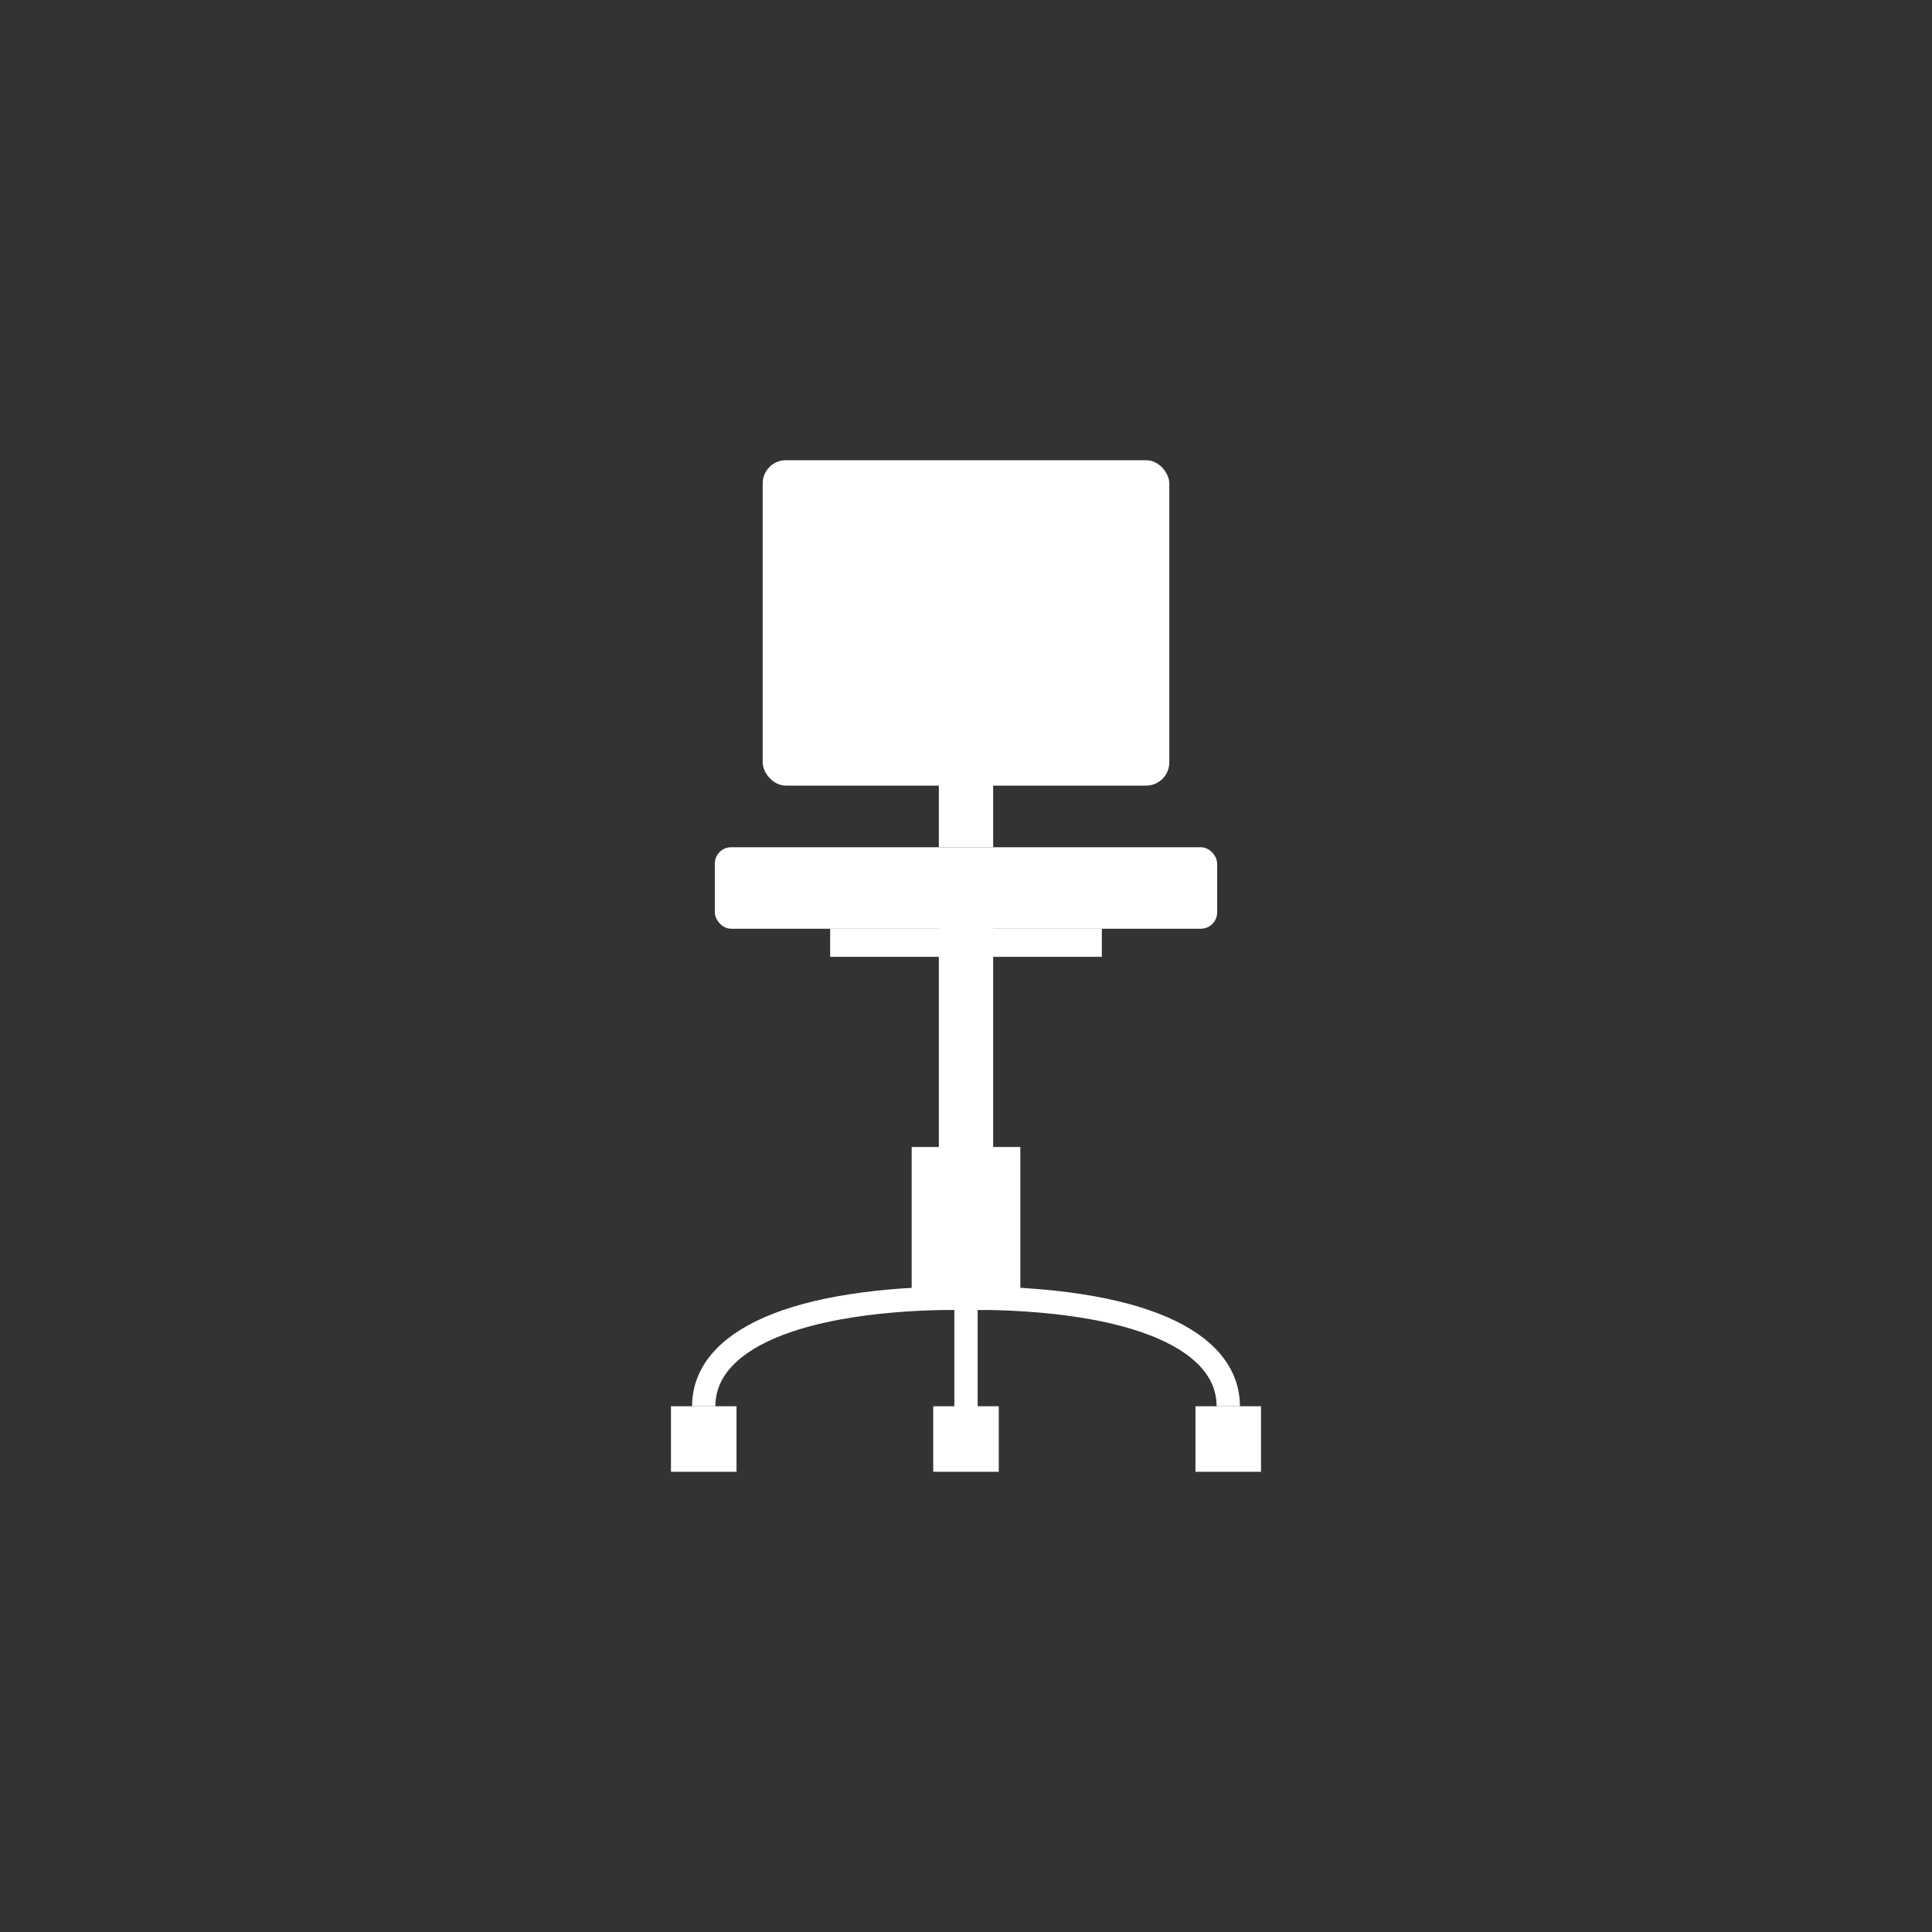<?xml version="1.0" encoding="UTF-8"?><svg id="a" xmlns="http://www.w3.org/2000/svg" width="100" height="100" viewBox="0 0 100 100"><rect x="0" y="0" width="100" height="100" fill="#333333" stroke="none"/><defs><style>.b{fill:#fff;}.c{fill:none;stroke:#fff;stroke-miterlimit:10;stroke-width:1.207px;}</style></defs><rect class="b" x="48.303" y="72.786" width="3.393" height="3.393" transform="translate(-24.483 124.483) rotate(-90)"/><rect class="b" x="61.877" y="72.786" width="3.393" height="3.393" transform="translate(-10.909 138.057) rotate(-90)"/><rect class="b" x="34.729" y="72.786" width="3.393" height="3.393" transform="translate(-38.057 110.909) rotate(-90)"/><rect class="b" x="48.594" y="46.712" width="2.812" height="18.281"/><polygon class="b" points="50 59.369 47.188 59.369 47.188 67.806 50 67.806 52.812 67.806 52.812 59.369 50 59.369"/><polygon class="b" points="57.031 48.798 57.031 48.071 42.969 48.071 42.969 48.798 42.969 49.525 57.031 49.525 57.031 48.798"/><rect class="b" x="48.594" y="38.227" width="2.812" height="5.625"/><rect class="b" x="39.477" y="23.82" width="21.046" height="16.843" rx="1.2" ry="1.2"/><rect class="b" x="37" y="43.852" width="25.999" height="4.219" rx=".845" ry=".845"/><g><path class="c" d="M50,67.182c-9.049,0-13.574,2.262-13.574,5.604"/><path class="c" d="M50,67.182c9.049,0,13.574,2.262,13.574,5.604"/><line class="c" x1="50" y1="73.044" x2="50" y2="67.182"/></g></svg>